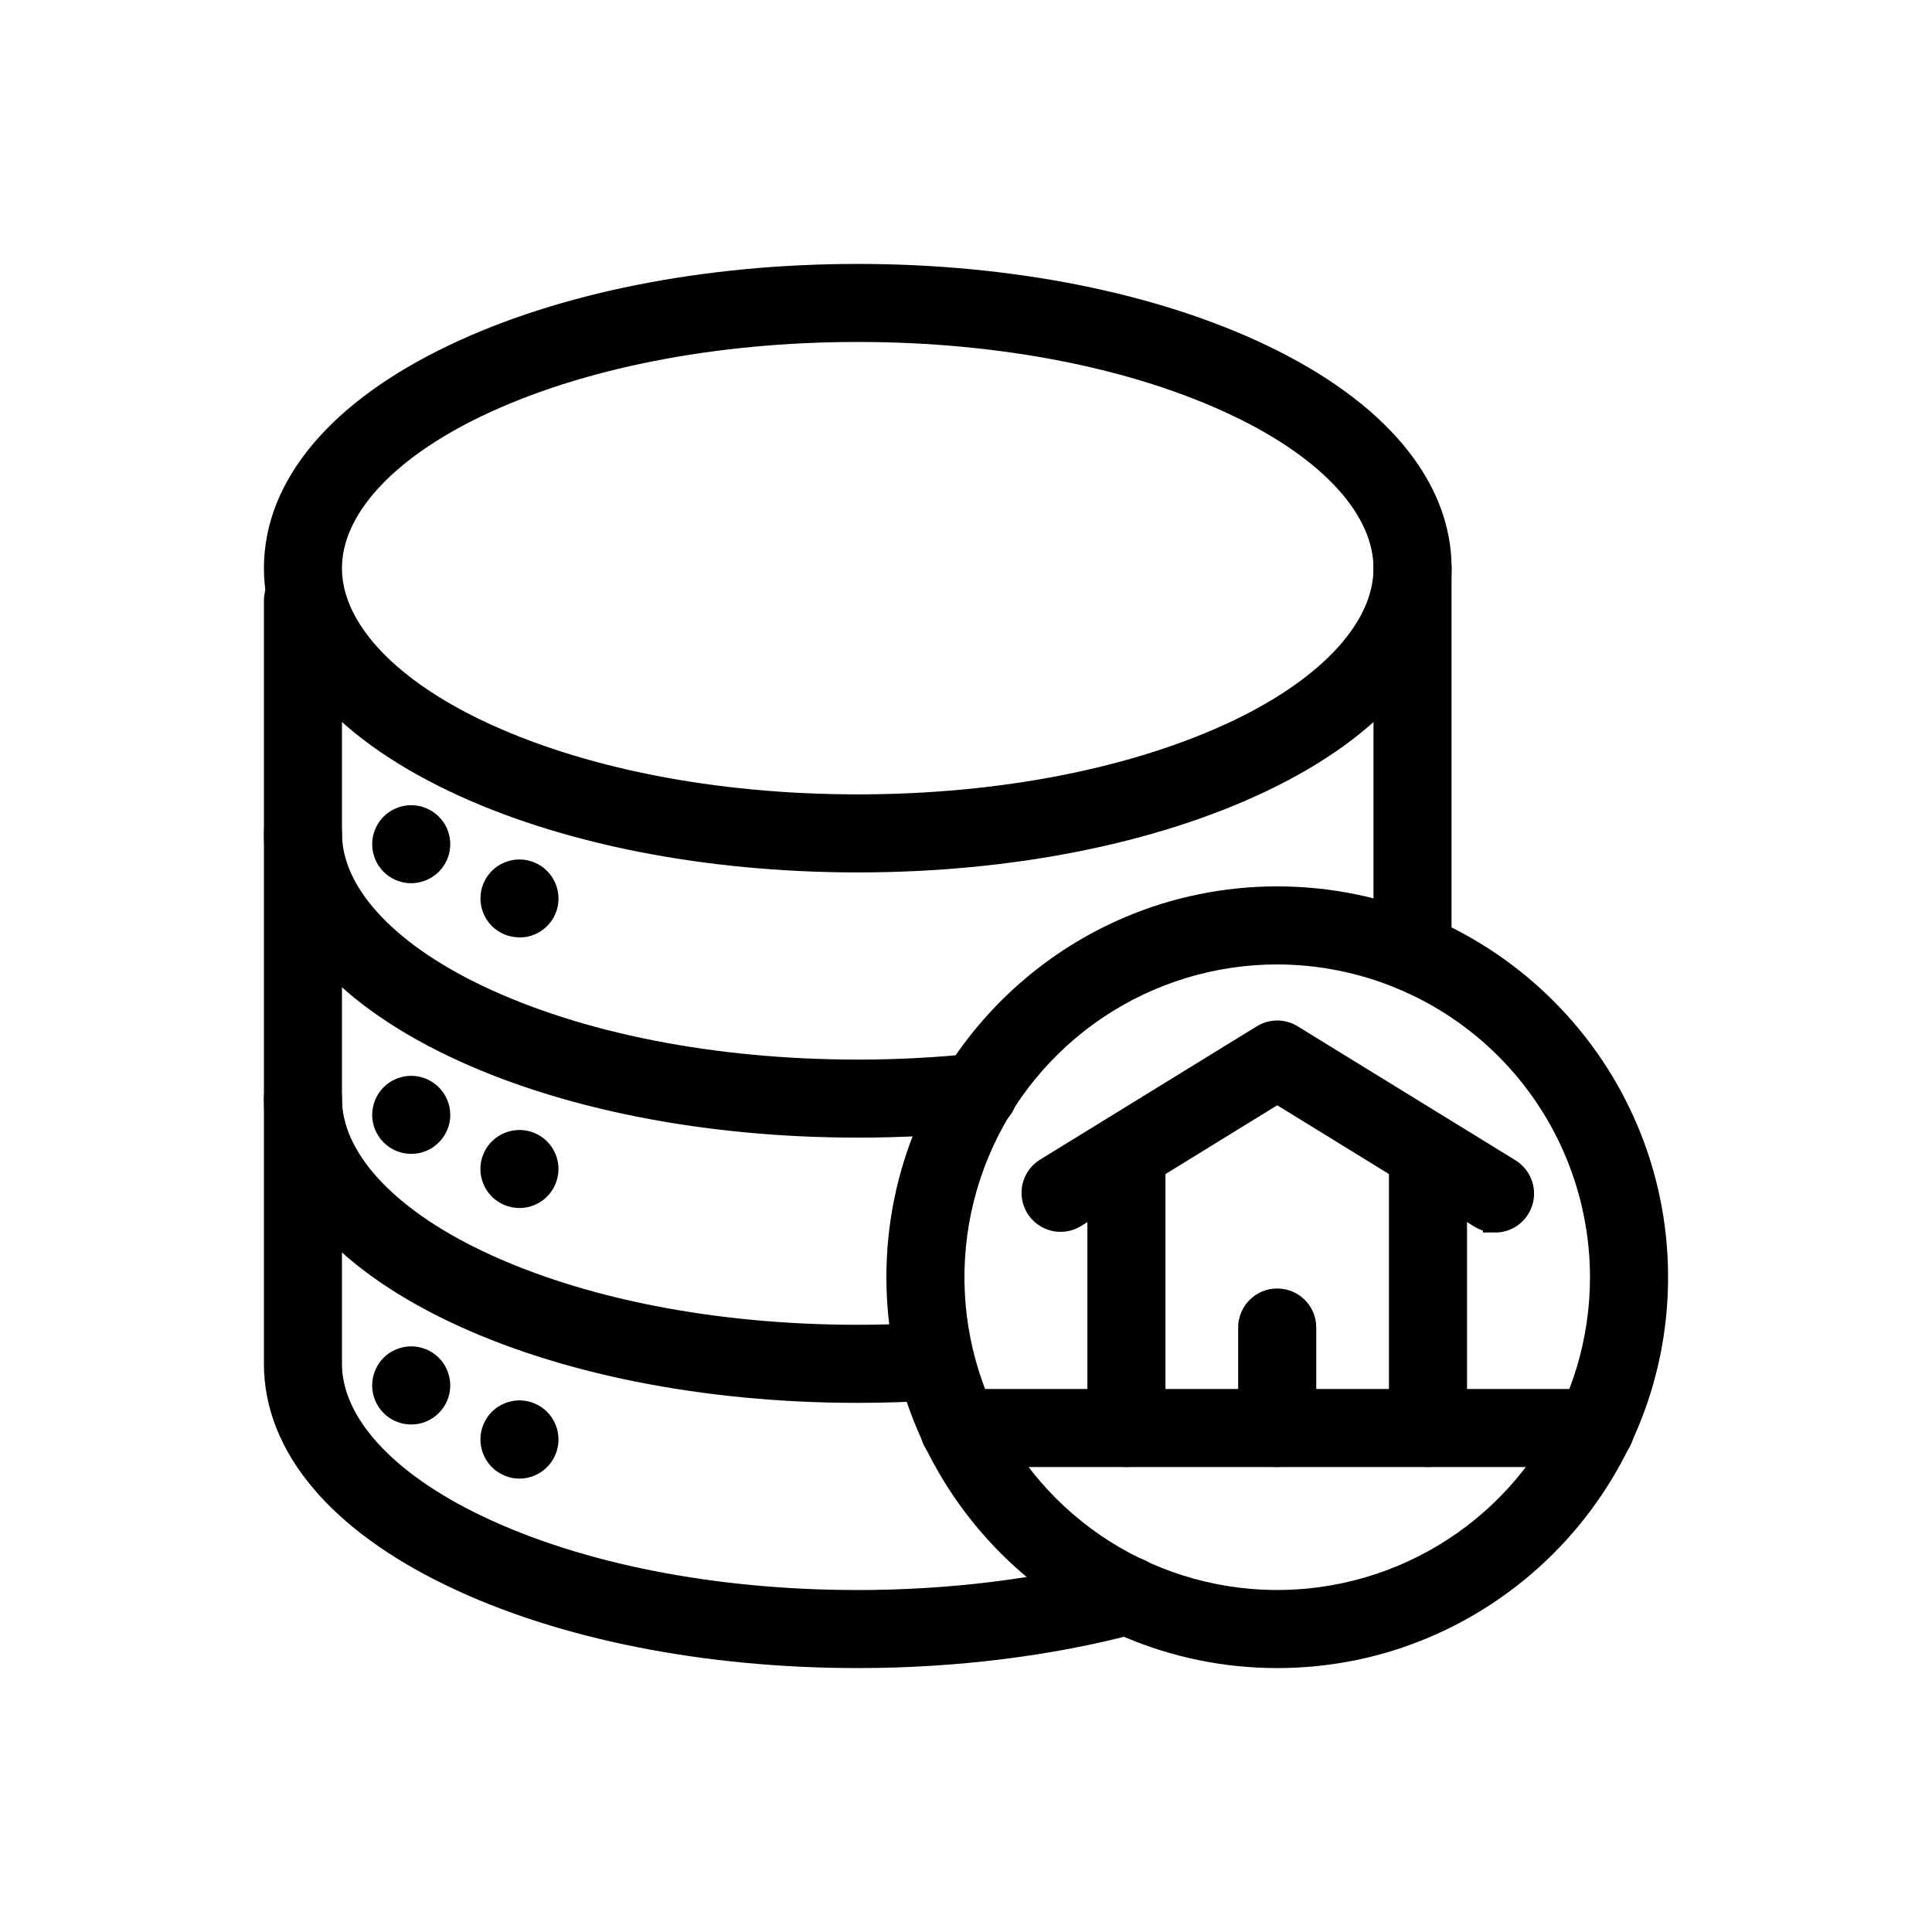 <svg width="48" height="48" viewBox="0 0 48 48" fill="none" xmlns="http://www.w3.org/2000/svg">
<path d="M31.732 41.143C26.544 41.143 22.322 36.924 22.322 31.732C22.322 26.541 26.541 22.322 31.732 22.322C36.924 22.322 41.143 26.545 41.143 31.732C41.143 36.92 36.924 41.143 31.732 41.143ZM31.732 23.661C30.136 23.661 28.575 24.135 27.248 25.021C25.921 25.908 24.886 27.169 24.275 28.644C23.665 30.119 23.505 31.741 23.816 33.307C24.128 34.873 24.896 36.311 26.025 37.44C27.154 38.568 28.592 39.337 30.158 39.648C31.723 39.96 33.346 39.8 34.821 39.189C36.296 38.578 37.556 37.544 38.443 36.217C39.33 34.889 39.803 33.329 39.803 31.732C39.801 29.593 38.95 27.541 37.437 26.028C35.924 24.515 33.872 23.664 31.732 23.661Z" fill="black" stroke="black" stroke-width="0.6"/>
<path d="M27.986 36.148C27.808 36.148 27.638 36.078 27.512 35.952C27.387 35.826 27.316 35.656 27.316 35.478V28.822C27.316 28.644 27.387 28.474 27.512 28.348C27.638 28.222 27.808 28.152 27.986 28.152C28.164 28.152 28.334 28.222 28.46 28.348C28.585 28.474 28.656 28.644 28.656 28.822V35.481C28.655 35.658 28.584 35.828 28.459 35.953C28.333 36.078 28.163 36.148 27.986 36.148ZM35.478 36.148C35.3 36.148 35.13 36.078 35.005 35.952C34.879 35.826 34.808 35.656 34.808 35.478V28.822C34.808 28.644 34.879 28.474 35.005 28.348C35.13 28.222 35.3 28.152 35.478 28.152C35.656 28.152 35.826 28.222 35.952 28.348C36.077 28.474 36.148 28.644 36.148 28.822V35.481C36.147 35.658 36.076 35.828 35.951 35.953C35.825 36.078 35.655 36.148 35.478 36.148Z" fill="black" stroke="black" stroke-width="0.6"/>
<path d="M39.641 36.148H23.824C23.646 36.148 23.476 36.078 23.35 35.952C23.225 35.826 23.154 35.656 23.154 35.478C23.154 35.301 23.225 35.13 23.35 35.005C23.476 34.879 23.646 34.809 23.824 34.809H39.641C39.819 34.809 39.989 34.879 40.114 35.005C40.24 35.13 40.31 35.301 40.31 35.478C40.31 35.656 40.24 35.826 40.114 35.952C39.989 36.078 39.819 36.148 39.641 36.148ZM37.142 30.321C37.019 30.321 36.898 30.286 36.792 30.222L31.732 27.108L26.673 30.222C26.522 30.305 26.345 30.327 26.179 30.283C26.013 30.239 25.87 30.133 25.779 29.987C25.689 29.841 25.659 29.665 25.694 29.497C25.73 29.329 25.828 29.181 25.97 29.083L31.381 25.754C31.487 25.689 31.608 25.654 31.732 25.654C31.856 25.654 31.978 25.689 32.083 25.754L37.495 29.083C37.619 29.16 37.715 29.275 37.768 29.411C37.821 29.547 37.828 29.696 37.788 29.837C37.748 29.977 37.664 30.101 37.547 30.189C37.431 30.276 37.288 30.324 37.142 30.323V30.321Z" fill="black" stroke="black" stroke-width="0.6"/>
<path d="M31.732 36.148C31.555 36.148 31.384 36.078 31.259 35.952C31.133 35.826 31.062 35.656 31.062 35.478V32.981C31.062 32.804 31.133 32.633 31.259 32.508C31.384 32.382 31.555 32.312 31.732 32.312C31.91 32.312 32.08 32.382 32.206 32.508C32.331 32.633 32.402 32.804 32.402 32.981V35.478C32.402 35.656 32.331 35.826 32.206 35.952C32.08 36.078 31.91 36.148 31.732 36.148ZM21.311 21.375C17.53 21.375 13.966 20.667 11.277 19.38C8.426 18.017 6.857 16.148 6.857 14.116C6.857 12.084 8.426 10.215 11.277 8.853C13.966 7.566 17.53 6.857 21.311 6.857C25.091 6.857 28.654 7.566 31.346 8.853C34.194 10.215 35.765 12.084 35.765 14.116C35.765 16.148 34.196 18.017 31.346 19.38C28.654 20.667 25.09 21.375 21.311 21.375ZM21.311 8.196C17.727 8.196 14.368 8.859 11.852 10.061C9.529 11.172 8.196 12.65 8.196 14.116C8.196 15.583 9.529 17.062 11.852 18.172C14.368 19.373 17.727 20.036 21.311 20.036C24.894 20.036 28.253 19.373 30.768 18.174C33.092 17.063 34.424 15.585 34.424 14.119C34.424 12.652 33.092 11.172 30.768 10.063C28.253 8.859 24.894 8.196 21.311 8.196ZM21.311 27.964C17.53 27.964 13.966 27.256 11.275 25.969C8.426 24.607 6.857 22.738 6.857 20.705C6.857 20.528 6.927 20.358 7.053 20.232C7.179 20.106 7.349 20.036 7.527 20.036C7.704 20.036 7.875 20.106 8 20.232C8.126 20.358 8.196 20.528 8.196 20.705C8.196 22.172 9.529 23.652 11.852 24.761C14.368 25.963 17.727 26.625 21.311 26.625C22.283 26.626 23.256 26.575 24.223 26.474C24.312 26.462 24.403 26.468 24.489 26.491C24.576 26.515 24.657 26.555 24.727 26.611C24.798 26.666 24.857 26.735 24.9 26.814C24.944 26.892 24.971 26.978 24.98 27.067C24.989 27.157 24.981 27.247 24.955 27.333C24.929 27.418 24.886 27.498 24.828 27.567C24.771 27.636 24.7 27.692 24.62 27.733C24.541 27.774 24.453 27.799 24.364 27.806C23.35 27.912 22.33 27.965 21.311 27.964ZM21.311 34.554C17.53 34.554 13.966 33.844 11.277 32.558C8.426 31.196 6.857 29.327 6.857 27.295C6.857 27.117 6.927 26.947 7.053 26.821C7.179 26.696 7.349 26.625 7.527 26.625C7.704 26.625 7.875 26.696 8 26.821C8.126 26.947 8.196 27.117 8.196 27.295C8.196 28.761 9.529 30.241 11.852 31.35C14.368 32.552 17.727 33.214 21.311 33.214C21.935 33.214 22.571 33.194 23.198 33.152C23.373 33.145 23.543 33.207 23.672 33.324C23.802 33.44 23.881 33.603 23.893 33.777C23.904 33.952 23.847 34.123 23.734 34.256C23.62 34.389 23.46 34.472 23.286 34.488C22.63 34.532 21.965 34.554 21.311 34.554Z" fill="black" stroke="black" stroke-width="0.6"/>
<path d="M21.311 41.143C17.53 41.143 13.966 40.434 11.277 39.147C8.426 37.785 6.857 35.92 6.857 33.884V14.923C6.857 14.745 6.927 14.575 7.053 14.45C7.179 14.324 7.349 14.253 7.527 14.253C7.704 14.253 7.875 14.324 8 14.45C8.126 14.575 8.196 14.745 8.196 14.923V33.884C8.196 35.35 9.529 36.83 11.852 37.939C14.368 39.141 17.727 39.804 21.311 39.804C23.599 39.804 25.857 39.524 27.838 38.997C27.924 38.972 28.014 38.964 28.102 38.974C28.191 38.984 28.277 39.012 28.355 39.056C28.432 39.1 28.5 39.159 28.555 39.23C28.61 39.3 28.65 39.381 28.673 39.467C28.696 39.553 28.701 39.643 28.689 39.732C28.677 39.82 28.647 39.905 28.601 39.982C28.556 40.059 28.495 40.125 28.423 40.178C28.352 40.231 28.27 40.269 28.183 40.29C26.09 40.848 23.714 41.143 21.311 41.143ZM35.094 24.335C34.916 24.335 34.746 24.264 34.62 24.139C34.495 24.013 34.424 23.843 34.424 23.665V14.116C34.424 13.938 34.495 13.768 34.62 13.643C34.746 13.517 34.916 13.446 35.094 13.446C35.271 13.446 35.442 13.517 35.567 13.643C35.693 13.768 35.763 13.938 35.763 14.116V23.665C35.763 23.843 35.693 24.013 35.567 24.139C35.442 24.264 35.271 24.335 35.094 24.335Z" fill="black" stroke="black" stroke-width="0.6"/>
<path d="M10.216 21.644C10.172 21.644 10.128 21.64 10.085 21.631C10.043 21.622 10.001 21.609 9.96 21.593C9.92 21.576 9.881 21.555 9.844 21.531C9.808 21.507 9.774 21.479 9.743 21.448C9.673 21.378 9.619 21.293 9.586 21.2C9.552 21.107 9.54 21.007 9.55 20.909C9.559 20.81 9.591 20.715 9.642 20.63C9.693 20.545 9.762 20.472 9.844 20.417C9.881 20.393 9.92 20.373 9.96 20.356C10.001 20.339 10.043 20.326 10.085 20.318C10.172 20.3 10.261 20.3 10.347 20.318C10.39 20.326 10.432 20.339 10.473 20.356C10.574 20.398 10.664 20.464 10.735 20.549C10.805 20.634 10.853 20.735 10.874 20.843C10.896 20.951 10.89 21.062 10.858 21.168C10.826 21.273 10.768 21.368 10.691 21.446C10.66 21.477 10.626 21.505 10.589 21.529C10.553 21.553 10.514 21.574 10.474 21.591C10.433 21.607 10.391 21.62 10.349 21.629C10.305 21.638 10.261 21.643 10.216 21.644ZM12.906 22.989C12.861 22.989 12.816 22.984 12.772 22.975C12.729 22.967 12.687 22.954 12.647 22.937C12.607 22.921 12.568 22.9 12.532 22.876C12.496 22.852 12.463 22.825 12.432 22.795C12.355 22.717 12.297 22.621 12.265 22.516C12.233 22.411 12.228 22.3 12.249 22.192C12.258 22.149 12.271 22.107 12.287 22.067C12.355 21.903 12.486 21.772 12.649 21.704C12.69 21.688 12.732 21.675 12.775 21.666C12.861 21.649 12.95 21.649 13.037 21.666C13.079 21.675 13.121 21.688 13.162 21.704C13.202 21.721 13.241 21.742 13.278 21.766C13.314 21.791 13.348 21.819 13.379 21.85C13.411 21.881 13.438 21.915 13.463 21.951C13.487 21.988 13.507 22.026 13.524 22.067C13.541 22.107 13.553 22.149 13.562 22.192C13.589 22.322 13.576 22.457 13.525 22.579C13.474 22.702 13.388 22.806 13.278 22.88C13.241 22.904 13.202 22.924 13.162 22.941C13.121 22.958 13.079 22.971 13.037 22.98C12.993 22.987 12.95 22.99 12.906 22.989ZM10.216 28.367C10.038 28.367 9.868 28.297 9.743 28.171C9.711 28.14 9.684 28.106 9.66 28.069C9.611 27.997 9.577 27.915 9.56 27.829C9.542 27.743 9.542 27.654 9.56 27.567C9.568 27.524 9.581 27.482 9.598 27.442C9.615 27.401 9.636 27.363 9.66 27.326C9.684 27.29 9.712 27.255 9.743 27.224C9.774 27.193 9.808 27.165 9.844 27.141C9.881 27.117 9.92 27.096 9.96 27.08C10.001 27.063 10.043 27.05 10.085 27.041C10.172 27.024 10.261 27.024 10.347 27.041C10.39 27.05 10.432 27.064 10.473 27.08C10.514 27.097 10.552 27.118 10.588 27.142C10.625 27.166 10.659 27.194 10.69 27.225C10.721 27.256 10.749 27.29 10.774 27.327C10.798 27.363 10.819 27.402 10.835 27.443C10.852 27.483 10.865 27.525 10.874 27.568C10.891 27.654 10.891 27.743 10.874 27.83C10.856 27.916 10.822 27.997 10.774 28.07C10.725 28.143 10.662 28.206 10.588 28.256C10.552 28.28 10.514 28.3 10.473 28.317C10.433 28.334 10.391 28.346 10.348 28.355C10.305 28.364 10.26 28.368 10.216 28.367ZM12.906 29.713C12.861 29.713 12.816 29.708 12.772 29.699C12.729 29.691 12.687 29.678 12.647 29.661C12.607 29.644 12.568 29.624 12.532 29.599C12.495 29.575 12.461 29.548 12.43 29.517C12.399 29.485 12.372 29.451 12.348 29.415C12.324 29.378 12.303 29.339 12.287 29.299C12.27 29.259 12.257 29.216 12.248 29.174C12.231 29.087 12.231 28.998 12.248 28.912C12.257 28.869 12.27 28.827 12.287 28.787C12.303 28.746 12.324 28.707 12.348 28.671C12.373 28.634 12.401 28.6 12.432 28.569C12.463 28.538 12.497 28.511 12.534 28.487C12.607 28.438 12.689 28.404 12.775 28.387C12.861 28.369 12.95 28.369 13.037 28.387C13.079 28.395 13.121 28.408 13.162 28.425C13.202 28.442 13.241 28.462 13.278 28.487C13.314 28.511 13.348 28.538 13.379 28.57C13.41 28.601 13.438 28.635 13.463 28.671C13.486 28.708 13.507 28.747 13.524 28.787C13.541 28.828 13.554 28.87 13.562 28.913C13.58 28.999 13.58 29.088 13.562 29.174C13.554 29.217 13.541 29.259 13.524 29.299C13.507 29.34 13.486 29.379 13.463 29.415C13.414 29.489 13.351 29.552 13.278 29.6C13.241 29.624 13.202 29.645 13.162 29.662C13.121 29.679 13.079 29.691 13.037 29.7C12.994 29.709 12.95 29.713 12.906 29.713ZM10.216 35.091C10.172 35.091 10.128 35.087 10.085 35.079C10.043 35.07 10.001 35.057 9.96 35.04C9.92 35.024 9.881 35.003 9.844 34.979C9.808 34.954 9.774 34.926 9.743 34.895C9.711 34.864 9.684 34.83 9.66 34.793C9.635 34.757 9.615 34.718 9.598 34.678C9.581 34.638 9.569 34.596 9.56 34.553C9.551 34.509 9.546 34.464 9.546 34.419C9.546 34.375 9.551 34.331 9.56 34.288C9.568 34.245 9.581 34.204 9.598 34.163C9.615 34.123 9.635 34.084 9.66 34.047C9.708 33.974 9.771 33.911 9.844 33.862C9.881 33.838 9.92 33.818 9.96 33.801C10.001 33.784 10.043 33.771 10.085 33.763C10.172 33.745 10.261 33.745 10.347 33.763C10.39 33.772 10.432 33.784 10.473 33.801C10.513 33.818 10.551 33.838 10.588 33.862C10.624 33.887 10.659 33.914 10.69 33.946C10.721 33.977 10.749 34.011 10.773 34.047C10.797 34.084 10.818 34.123 10.835 34.163C10.851 34.204 10.864 34.245 10.873 34.288C10.882 34.331 10.886 34.375 10.886 34.419C10.886 34.464 10.882 34.509 10.873 34.553C10.864 34.596 10.851 34.638 10.835 34.678C10.767 34.842 10.637 34.972 10.473 35.04C10.433 35.057 10.391 35.07 10.348 35.079C10.305 35.087 10.26 35.091 10.216 35.091ZM12.906 36.436C12.861 36.436 12.816 36.432 12.772 36.423C12.687 36.405 12.606 36.37 12.534 36.321C12.424 36.248 12.338 36.143 12.287 36.021C12.271 35.98 12.258 35.938 12.249 35.895C12.24 35.851 12.236 35.807 12.236 35.762C12.236 35.718 12.241 35.674 12.249 35.631C12.258 35.588 12.271 35.546 12.287 35.506C12.304 35.465 12.325 35.426 12.349 35.39C12.373 35.353 12.401 35.319 12.432 35.288C12.494 35.226 12.568 35.177 12.649 35.144C12.69 35.127 12.732 35.114 12.775 35.105C12.861 35.088 12.95 35.088 13.037 35.105C13.079 35.114 13.121 35.127 13.162 35.144C13.202 35.16 13.241 35.181 13.278 35.205C13.314 35.229 13.348 35.257 13.379 35.288C13.41 35.319 13.438 35.353 13.463 35.39C13.487 35.426 13.507 35.465 13.524 35.506C13.541 35.546 13.554 35.588 13.562 35.631C13.571 35.674 13.575 35.718 13.576 35.762C13.576 35.807 13.571 35.851 13.562 35.895C13.545 35.981 13.511 36.063 13.463 36.136C13.438 36.173 13.411 36.207 13.379 36.238C13.317 36.3 13.244 36.35 13.162 36.384C13.081 36.418 12.994 36.436 12.906 36.436Z" fill="black" stroke="black" stroke-width="0.6"/>
</svg>
